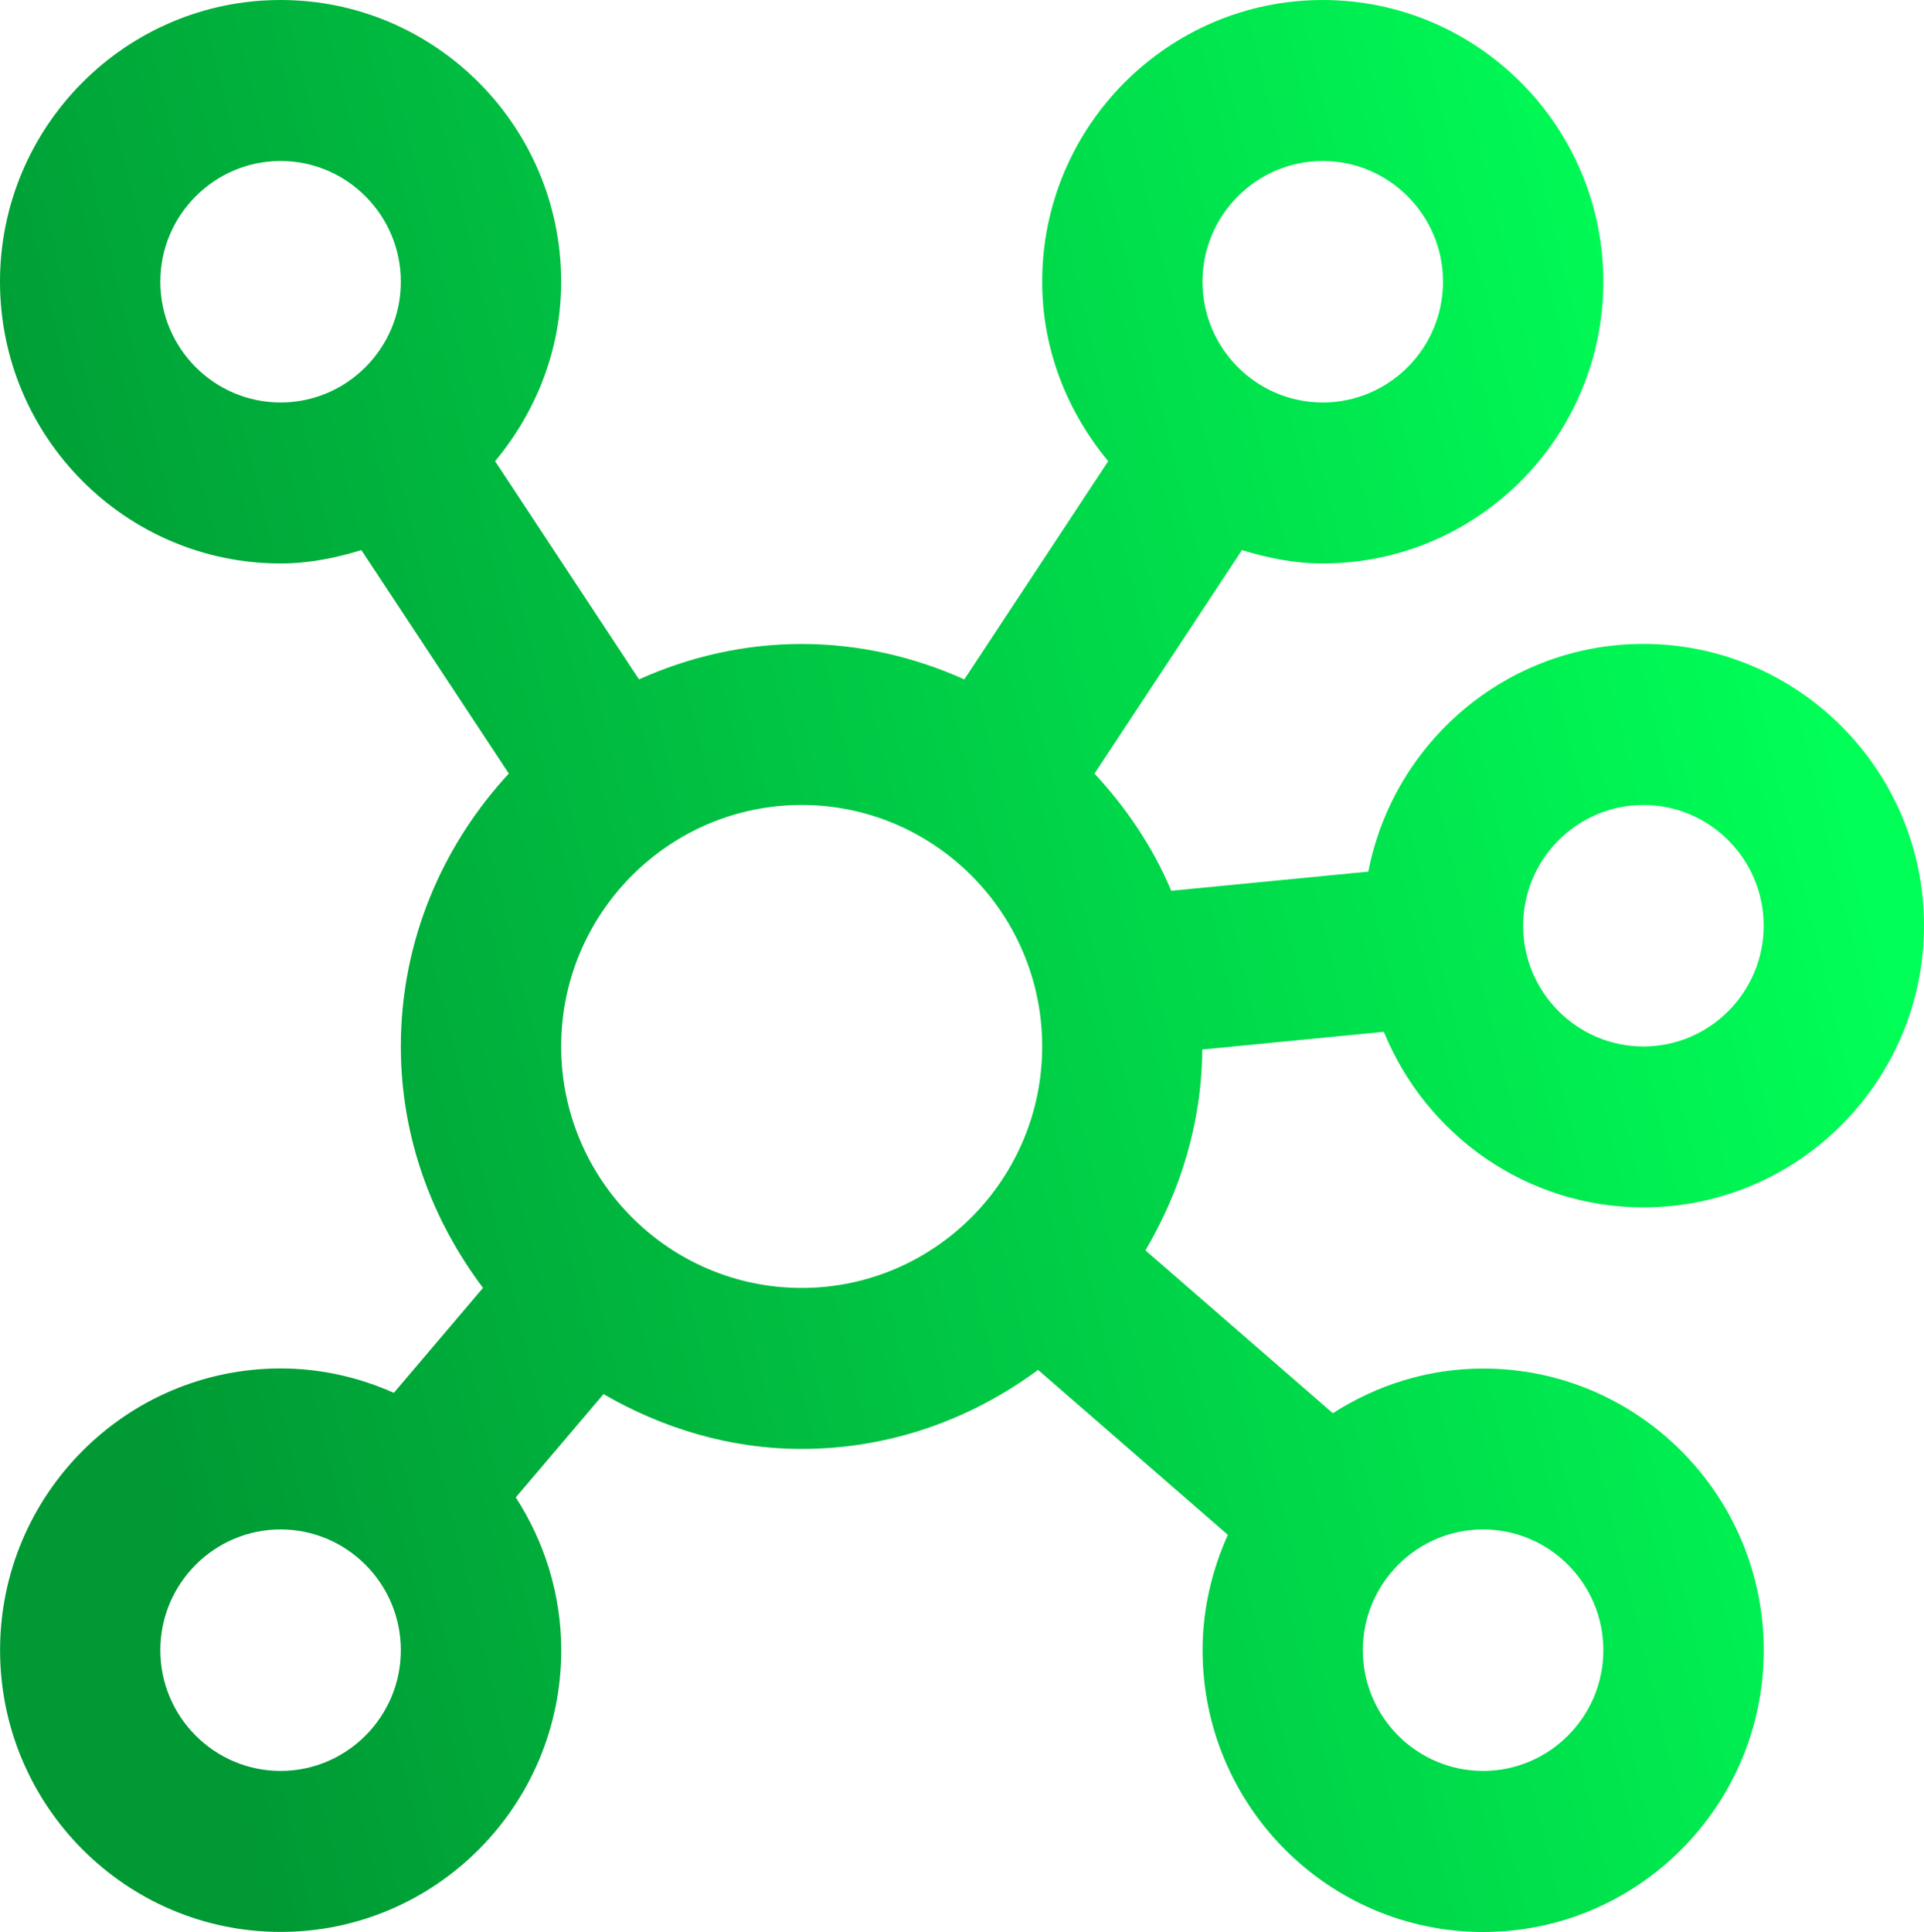 <svg width="250" height="251" viewBox="0 0 250 251" fill="none" xmlns="http://www.w3.org/2000/svg">
<path d="M156.208 136.35L179.812 134.049C185.25 147.404 198.302 156.858 213.542 156.858C233.646 156.858 250 140.439 250 120.255C250 100.072 233.646 83.653 213.542 83.653C195.833 83.653 181.063 96.401 177.792 113.238L152.188 115.727C149.802 110.038 146.344 104.955 142.219 100.5L161.375 71.469C164.719 72.494 168.198 73.205 171.875 73.205C191.979 73.205 208.333 56.786 208.333 36.603C208.333 16.419 191.979 0 171.875 0C151.771 0 135.417 16.419 135.417 36.603C135.417 45.502 138.729 53.565 144 59.913L125.302 88.265C118.823 85.357 111.708 83.663 104.167 83.663C96.625 83.663 89.51 85.357 83.031 88.265L64.333 59.913C69.615 53.565 72.917 45.502 72.917 36.603C72.917 16.419 56.562 0 36.458 0C16.354 0 0 16.419 0 36.603C0 56.786 16.354 73.205 36.458 73.205C40.135 73.205 43.615 72.494 46.958 71.469L66.115 100.5C57.479 109.839 52.083 122.232 52.083 135.953C52.083 147.76 56.156 158.552 62.76 167.316L51.177 180.953C46.667 178.945 41.708 177.784 36.469 177.784C16.365 177.784 0.01 194.203 0.01 214.387C0.01 234.571 16.365 250.99 36.469 250.99C56.573 250.99 72.927 234.571 72.927 214.387C72.927 207.066 70.719 200.269 67.021 194.538L78.417 181.12C86.042 185.523 94.76 188.242 104.177 188.242C115.698 188.242 126.25 184.352 134.885 177.973L159.542 199.401C157.479 203.992 156.26 209.043 156.26 214.397C156.26 234.581 172.615 251 192.719 251C212.823 251 229.177 234.581 229.177 214.397C229.177 194.214 212.823 177.795 192.719 177.795C185.521 177.795 178.844 179.97 173.188 183.599L148.833 162.443C153.375 154.756 156.146 145.909 156.219 136.371L156.208 136.35ZM213.542 104.579C222.156 104.579 229.167 111.617 229.167 120.266C229.167 128.915 222.156 135.953 213.542 135.953C204.927 135.953 197.917 128.915 197.917 120.266C197.917 111.617 204.927 104.579 213.542 104.579ZM171.875 20.916C180.49 20.916 187.5 27.954 187.5 36.603C187.5 45.251 180.49 52.289 171.875 52.289C163.26 52.289 156.25 45.251 156.25 36.603C156.25 27.954 163.26 20.916 171.875 20.916ZM20.833 36.603C20.833 27.954 27.844 20.916 36.458 20.916C45.073 20.916 52.083 27.954 52.083 36.603C52.083 45.251 45.073 52.289 36.458 52.289C27.844 52.289 20.833 45.251 20.833 36.603ZM36.458 230.074C27.844 230.074 20.833 223.036 20.833 214.387C20.833 205.738 27.844 198.7 36.458 198.7C45.073 198.7 52.083 205.738 52.083 214.387C52.083 223.036 45.073 230.074 36.458 230.074ZM104.167 167.326C86.938 167.326 72.917 153.25 72.917 135.953C72.917 118.655 86.938 104.579 104.167 104.579C121.396 104.579 135.417 118.655 135.417 135.953C135.417 153.25 121.396 167.326 104.167 167.326ZM192.708 198.7C201.323 198.7 208.333 205.738 208.333 214.387C208.333 223.036 201.323 230.074 192.708 230.074C184.094 230.074 177.083 223.036 177.083 214.387C177.083 205.738 184.094 198.7 192.708 198.7Z" fill="url(#paint0_linear_43_64)"/>
<defs>
<linearGradient id="paint0_linear_43_64" x1="214.735" y1="-1.56949e-05" x2="-12.147" y2="54.835" gradientUnits="userSpaceOnUse">
<stop stop-color="#00FF57"/>
<stop offset="1" stop-color="#009934"/>
</linearGradient>
</defs>
</svg>
